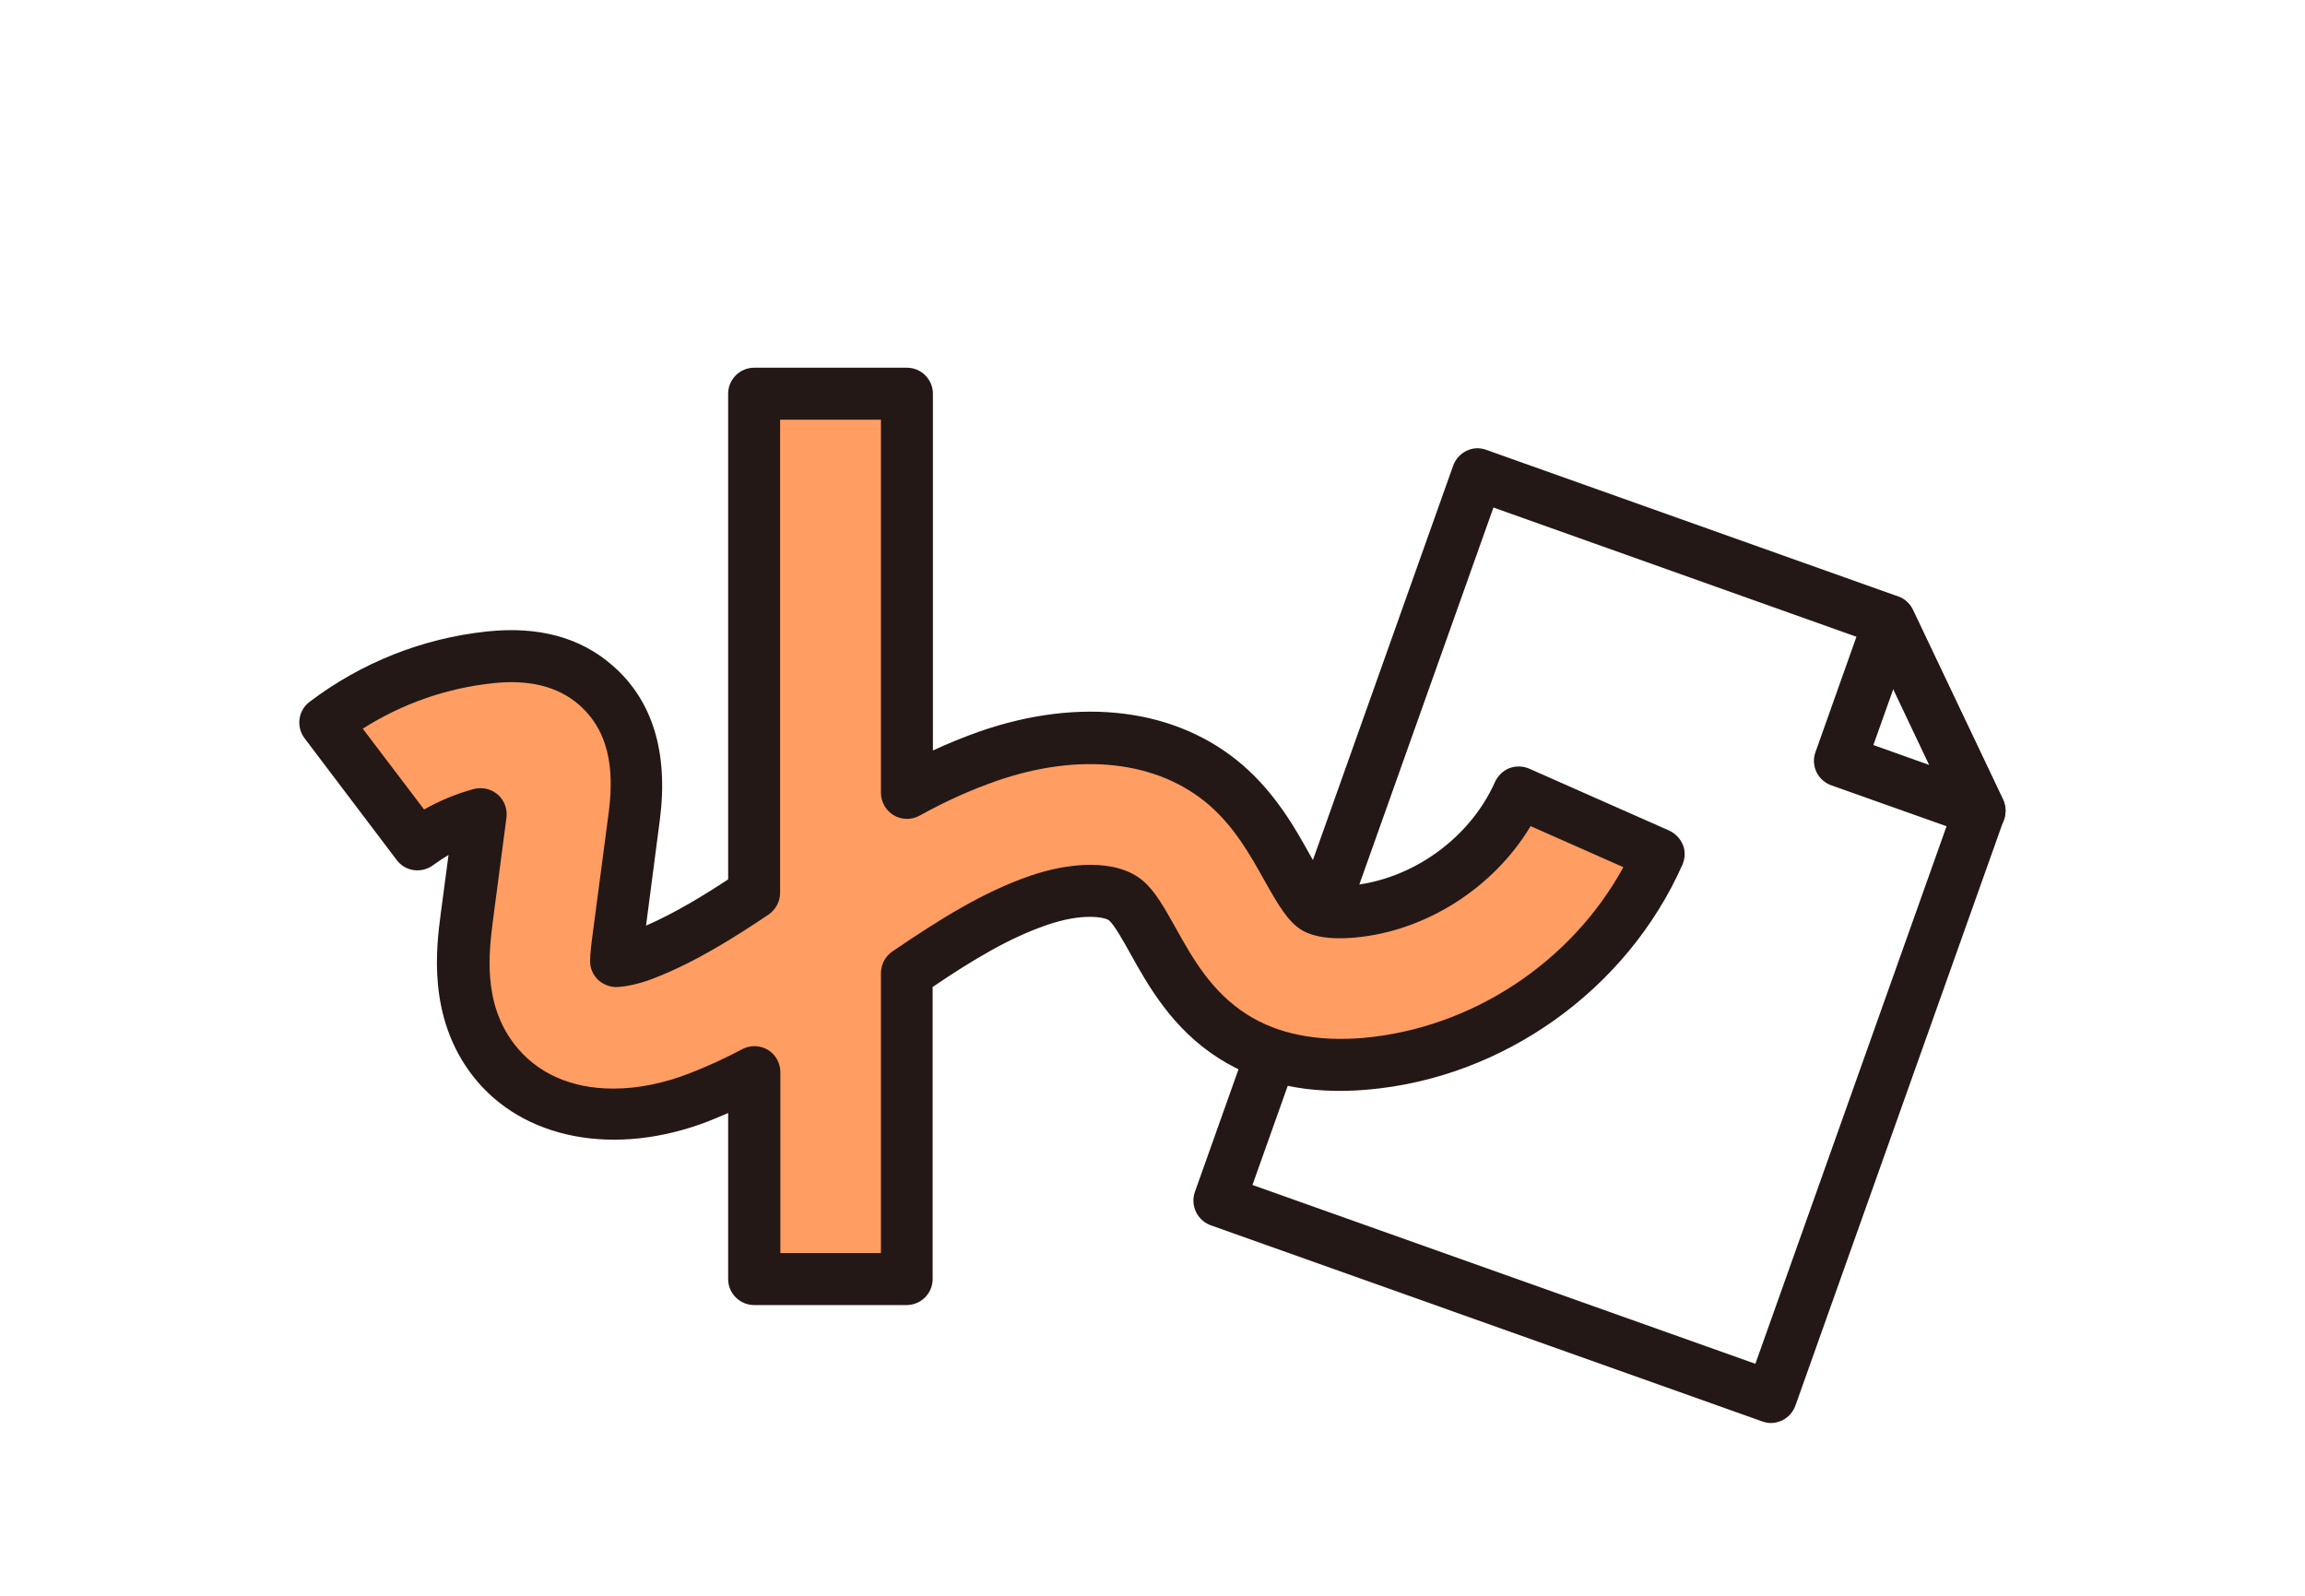 <?xml version="1.0" encoding="UTF-8"?><svg id="_レイヤー_2" xmlns="http://www.w3.org/2000/svg" xmlns:xlink="http://www.w3.org/1999/xlink" viewBox="0 0 88.7 61.41"><defs><style>.cls-1,.cls-2{fill:none;}.cls-3{fill:#ff9d63;}.cls-4{fill:#231815;}.cls-2{clip-path:url(#clippath);}</style><clipPath id="clippath"><rect class="cls-1" width="88.7" height="61.41"/></clipPath></defs><g id="_レイヤー_1-2"><g class="cls-2"><path class="cls-4" d="m76.19,32.19c-.11,0-.23-.02-.34-.06l-5.38-1.91c-.25-.09-.45-.27-.57-.51-.11-.24-.13-.51-.04-.76l1.91-5.38c.14-.38.49-.64.89-.66.41-.03.78.2.95.57l3.47,7.3c.17.37.11.8-.16,1.1-.19.21-.46.33-.74.33Zm-4.1-3.52l2.16.77-1.39-2.93-.77,2.16Z"/><path class="cls-4" d="m68.16,54.76c-.11,0-.23-.02-.34-.06l-21.23-7.55c-.52-.19-.79-.76-.61-1.28l9.94-27.95c.09-.25.27-.45.51-.57s.51-.13.76-.04l15.85,5.64c.25.09.45.27.57.51l3.47,7.3c.11.24.13.51.04.76l-8.03,22.57c-.09.25-.27.45-.51.57-.14.06-.28.1-.43.1Zm-19.96-9.16l19.35,6.88,7.55-21.23-3.11-6.55-14.52-5.17-9.27,26.06Z"/><path class="cls-3" d="m58.45,30.5c-1.11,2.5-3.69,4.35-6.41,4.58-.97.09-1.34-.1-1.43-.16-.33-.21-.71-.9-1.09-1.57-.54-.97-1.22-2.18-2.34-3.15-2.26-1.94-5.59-2.34-9.15-1.1-1.11.38-2.14.87-3.12,1.41v-15.36h-5.88v19.21c-1.41.95-2.79,1.79-4.24,2.36-.44.17-.82.24-1.08.27,0-.23.04-.54.09-.94l.61-4.62c.11-.84.45-3.41-1.49-5.08-1.03-.88-2.39-1.24-4.06-1.06-2.3.25-4.49,1.12-6.33,2.52l3.55,4.69c.71-.54,1.54-.94,2.41-1.17l-.52,3.96c-.16,1.25-.47,3.58,1.03,5.51,1.06,1.37,2.7,2.08,4.59,2.08,1.05,0,2.18-.22,3.33-.67.73-.28,1.43-.61,2.1-.97v7.98h5.88v-11.77c1.68-1.15,3.31-2.19,5.05-2.79,1.44-.5,2.8-.5,3.39,0,.33.29.68.9,1.04,1.55.66,1.19,1.49,2.66,3.07,3.67,1.37.87,3.08,1.22,5.1,1.05,4.87-.43,9.3-3.59,11.28-8.06l-5.38-2.38Z"/><path class="cls-4" d="m34.9,50.22h-5.88c-.55,0-1-.45-1-1v-6.39c-.25.11-.5.21-.74.31-3.61,1.4-7.18.71-9.08-1.73-1.76-2.26-1.41-4.96-1.24-6.25l.3-2.26c-.2.12-.4.25-.59.39-.44.33-1.07.25-1.4-.19l-3.55-4.69c-.33-.44-.25-1.07.19-1.4,1.99-1.51,4.35-2.45,6.83-2.71,1.96-.21,3.58.22,4.82,1.3,1.55,1.34,2.17,3.35,1.83,5.96l-.53,4.06c1.12-.49,2.2-1.15,3.16-1.78V15.15c0-.55.45-1,1-1h5.88c.55,0,1,.45,1,1v13.73c.6-.28,1.2-.52,1.79-.73,3.91-1.36,7.6-.89,10.13,1.29,1.26,1.09,2.02,2.43,2.57,3.42.22.39.58,1.05.76,1.22,0-.01.13.02.38.02.11,0,.25,0,.41-.02,2.38-.21,4.62-1.81,5.59-3.99.11-.24.31-.43.55-.53.25-.09.52-.09.77.02l5.38,2.38c.24.11.43.31.53.55s.09.52-.02.77c-2.13,4.8-6.88,8.2-12.11,8.65-2.24.2-4.16-.21-5.72-1.2-1.8-1.14-2.73-2.81-3.41-4.03-.26-.47-.62-1.11-.82-1.28-.14-.12-1-.31-2.41.18-1.42.49-2.8,1.31-4.38,2.38v11.24c0,.55-.45,1-1,1Zm-4.88-2h3.88v-10.77c0-.33.16-.64.43-.83,1.91-1.3,3.53-2.3,5.29-2.91,1.43-.5,3.32-.71,4.37.19.47.4.83,1.06,1.26,1.82.64,1.15,1.37,2.45,2.74,3.32,1.18.75,2.69,1.05,4.47.9,4.18-.37,8.01-2.91,10.01-6.57l-3.57-1.58c-1.42,2.37-4.03,4.05-6.78,4.29-1.14.1-1.75-.11-2.06-.31-.5-.32-.87-.94-1.42-1.92-.53-.95-1.13-2.02-2.12-2.88-1.98-1.7-4.96-2.03-8.17-.92-.97.34-1.94.77-2.97,1.34-.31.17-.69.16-.99-.02-.3-.18-.49-.51-.49-.86v-14.36h-3.88v18.21c0,.33-.17.64-.44.83-1.28.86-2.8,1.83-4.43,2.46-.59.23-1.07.31-1.36.33-.28.02-.56-.08-.77-.27-.21-.2-.32-.47-.31-.75,0-.25.04-.6.1-1.04l.61-4.62c.16-1.24.22-3.01-1.15-4.19-.81-.7-1.92-.97-3.3-.82-1.79.19-3.5.79-5.01,1.75l2.36,3.11c.6-.34,1.25-.61,1.92-.79.32-.08.67,0,.92.22.25.22.37.55.33.88l-.52,3.96c-.15,1.19-.41,3.17.83,4.77.86,1.11,2.18,1.7,3.8,1.7.95,0,1.95-.2,2.97-.6.64-.25,1.3-.55,2-.92.31-.16.68-.15.98.03.3.18.48.51.48.86v6.98Z"/></g></g></svg>
